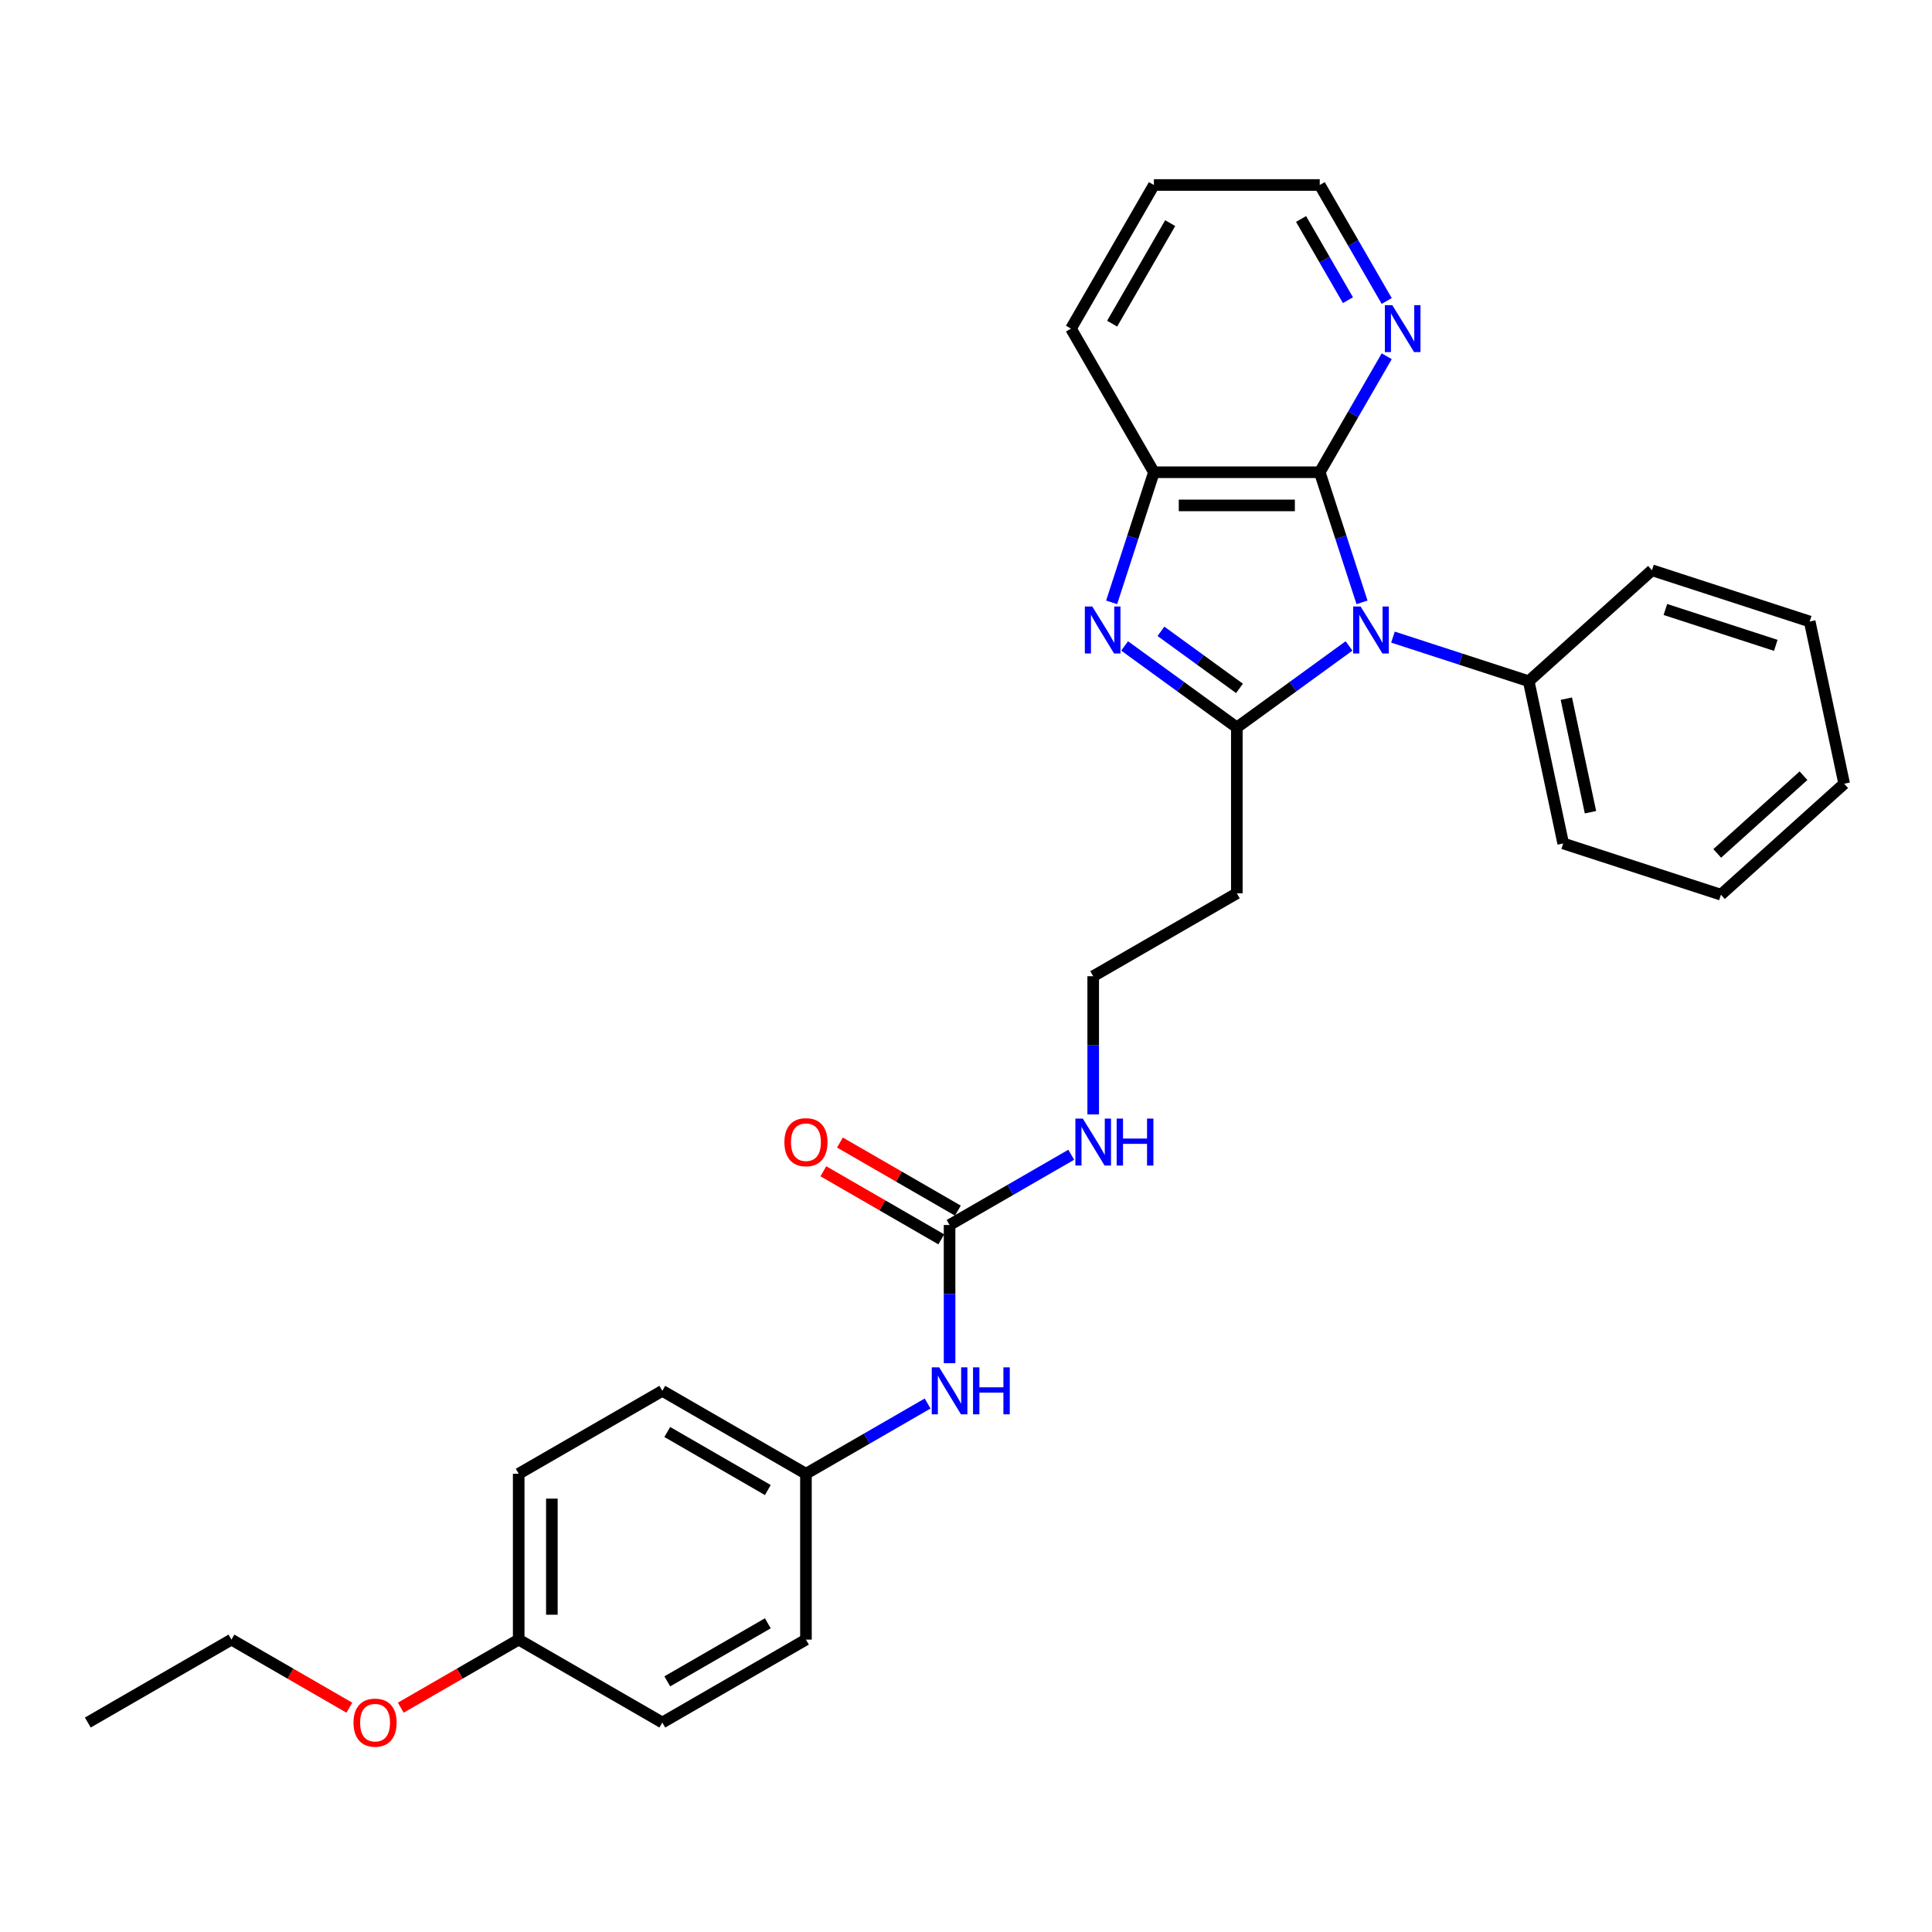 <?xml version='1.0' encoding='iso-8859-1'?>
<svg version='1.1' baseProfile='full'
              xmlns='http://www.w3.org/2000/svg'
                      xmlns:rdkit='http://www.rdkit.org/xml'
                      xmlns:xlink='http://www.w3.org/1999/xlink'
                  xml:space='preserve'
width='1000px' height='1000px' viewBox='0 0 1000 1000'>
<!-- END OF HEADER -->
<rect style='opacity:1.0;fill:#FFFFFF;stroke:none' width='1000' height='1000' x='0' y='0'> </rect>
<path class='bond-0' d='M 698.261,334.331 L 669.22,355.431' style='fill:none;fill-rule:evenodd;stroke:#0000FF;stroke-width:6px;stroke-linecap:butt;stroke-linejoin:miter;stroke-opacity:1' />
<path class='bond-0' d='M 669.22,355.431 L 640.179,376.53' style='fill:none;fill-rule:evenodd;stroke:#000000;stroke-width:6px;stroke-linecap:butt;stroke-linejoin:miter;stroke-opacity:1' />
<path class='bond-2' d='M 704.979,311.773 L 694.04,278.104' style='fill:none;fill-rule:evenodd;stroke:#0000FF;stroke-width:6px;stroke-linecap:butt;stroke-linejoin:miter;stroke-opacity:1' />
<path class='bond-2' d='M 694.04,278.104 L 683.1,244.434' style='fill:none;fill-rule:evenodd;stroke:#000000;stroke-width:6px;stroke-linecap:butt;stroke-linejoin:miter;stroke-opacity:1' />
<path class='bond-7' d='M 720.992,329.767 L 756.129,341.184' style='fill:none;fill-rule:evenodd;stroke:#0000FF;stroke-width:6px;stroke-linecap:butt;stroke-linejoin:miter;stroke-opacity:1' />
<path class='bond-7' d='M 756.129,341.184 L 791.266,352.6' style='fill:none;fill-rule:evenodd;stroke:#000000;stroke-width:6px;stroke-linecap:butt;stroke-linejoin:miter;stroke-opacity:1' />
<path class='bond-1' d='M 640.179,376.53 L 611.138,355.431' style='fill:none;fill-rule:evenodd;stroke:#000000;stroke-width:6px;stroke-linecap:butt;stroke-linejoin:miter;stroke-opacity:1' />
<path class='bond-1' d='M 611.138,355.431 L 582.098,334.331' style='fill:none;fill-rule:evenodd;stroke:#0000FF;stroke-width:6px;stroke-linecap:butt;stroke-linejoin:miter;stroke-opacity:1' />
<path class='bond-1' d='M 641.558,356.311 L 621.23,341.541' style='fill:none;fill-rule:evenodd;stroke:#000000;stroke-width:6px;stroke-linecap:butt;stroke-linejoin:miter;stroke-opacity:1' />
<path class='bond-1' d='M 621.23,341.541 L 600.901,326.772' style='fill:none;fill-rule:evenodd;stroke:#0000FF;stroke-width:6px;stroke-linecap:butt;stroke-linejoin:miter;stroke-opacity:1' />
<path class='bond-6' d='M 640.179,376.53 L 640.179,462.371' style='fill:none;fill-rule:evenodd;stroke:#000000;stroke-width:6px;stroke-linecap:butt;stroke-linejoin:miter;stroke-opacity:1' />
<path class='bond-29' d='M 575.379,311.773 L 586.319,278.104' style='fill:none;fill-rule:evenodd;stroke:#0000FF;stroke-width:6px;stroke-linecap:butt;stroke-linejoin:miter;stroke-opacity:1' />
<path class='bond-29' d='M 586.319,278.104 L 597.259,244.434' style='fill:none;fill-rule:evenodd;stroke:#000000;stroke-width:6px;stroke-linecap:butt;stroke-linejoin:miter;stroke-opacity:1' />
<path class='bond-3' d='M 683.1,244.434 L 597.259,244.434' style='fill:none;fill-rule:evenodd;stroke:#000000;stroke-width:6px;stroke-linecap:butt;stroke-linejoin:miter;stroke-opacity:1' />
<path class='bond-3' d='M 670.224,261.602 L 610.135,261.602' style='fill:none;fill-rule:evenodd;stroke:#000000;stroke-width:6px;stroke-linecap:butt;stroke-linejoin:miter;stroke-opacity:1' />
<path class='bond-5' d='M 683.1,244.434 L 700.432,214.414' style='fill:none;fill-rule:evenodd;stroke:#000000;stroke-width:6px;stroke-linecap:butt;stroke-linejoin:miter;stroke-opacity:1' />
<path class='bond-5' d='M 700.432,214.414 L 717.764,184.395' style='fill:none;fill-rule:evenodd;stroke:#0000FF;stroke-width:6px;stroke-linecap:butt;stroke-linejoin:miter;stroke-opacity:1' />
<path class='bond-18' d='M 597.259,244.434 L 554.338,170.094' style='fill:none;fill-rule:evenodd;stroke:#000000;stroke-width:6px;stroke-linecap:butt;stroke-linejoin:miter;stroke-opacity:1' />
<path class='bond-4' d='M 491.498,634.053 L 522.986,615.874' style='fill:none;fill-rule:evenodd;stroke:#000000;stroke-width:6px;stroke-linecap:butt;stroke-linejoin:miter;stroke-opacity:1' />
<path class='bond-4' d='M 522.986,615.874 L 554.473,597.695' style='fill:none;fill-rule:evenodd;stroke:#0000FF;stroke-width:6px;stroke-linecap:butt;stroke-linejoin:miter;stroke-opacity:1' />
<path class='bond-8' d='M 491.498,634.053 L 491.498,669.823' style='fill:none;fill-rule:evenodd;stroke:#000000;stroke-width:6px;stroke-linecap:butt;stroke-linejoin:miter;stroke-opacity:1' />
<path class='bond-8' d='M 491.498,669.823 L 491.498,705.593' style='fill:none;fill-rule:evenodd;stroke:#0000FF;stroke-width:6px;stroke-linecap:butt;stroke-linejoin:miter;stroke-opacity:1' />
<path class='bond-9' d='M 495.79,626.619 L 465.273,609' style='fill:none;fill-rule:evenodd;stroke:#000000;stroke-width:6px;stroke-linecap:butt;stroke-linejoin:miter;stroke-opacity:1' />
<path class='bond-9' d='M 465.273,609 L 434.755,591.381' style='fill:none;fill-rule:evenodd;stroke:#FF0000;stroke-width:6px;stroke-linecap:butt;stroke-linejoin:miter;stroke-opacity:1' />
<path class='bond-9' d='M 487.206,641.488 L 456.688,623.868' style='fill:none;fill-rule:evenodd;stroke:#000000;stroke-width:6px;stroke-linecap:butt;stroke-linejoin:miter;stroke-opacity:1' />
<path class='bond-9' d='M 456.688,623.868 L 426.171,606.249' style='fill:none;fill-rule:evenodd;stroke:#FF0000;stroke-width:6px;stroke-linecap:butt;stroke-linejoin:miter;stroke-opacity:1' />
<path class='bond-20' d='M 717.764,155.792 L 700.432,125.773' style='fill:none;fill-rule:evenodd;stroke:#0000FF;stroke-width:6px;stroke-linecap:butt;stroke-linejoin:miter;stroke-opacity:1' />
<path class='bond-20' d='M 700.432,125.773 L 683.1,95.753' style='fill:none;fill-rule:evenodd;stroke:#000000;stroke-width:6px;stroke-linecap:butt;stroke-linejoin:miter;stroke-opacity:1' />
<path class='bond-20' d='M 697.696,155.371 L 685.564,134.357' style='fill:none;fill-rule:evenodd;stroke:#0000FF;stroke-width:6px;stroke-linecap:butt;stroke-linejoin:miter;stroke-opacity:1' />
<path class='bond-20' d='M 685.564,134.357 L 673.431,113.343' style='fill:none;fill-rule:evenodd;stroke:#000000;stroke-width:6px;stroke-linecap:butt;stroke-linejoin:miter;stroke-opacity:1' />
<path class='bond-12' d='M 640.179,462.371 L 565.839,505.292' style='fill:none;fill-rule:evenodd;stroke:#000000;stroke-width:6px;stroke-linecap:butt;stroke-linejoin:miter;stroke-opacity:1' />
<path class='bond-21' d='M 791.266,352.6 L 809.113,436.566' style='fill:none;fill-rule:evenodd;stroke:#000000;stroke-width:6px;stroke-linecap:butt;stroke-linejoin:miter;stroke-opacity:1' />
<path class='bond-21' d='M 810.736,361.626 L 823.229,420.401' style='fill:none;fill-rule:evenodd;stroke:#000000;stroke-width:6px;stroke-linecap:butt;stroke-linejoin:miter;stroke-opacity:1' />
<path class='bond-22' d='M 791.266,352.6 L 855.058,295.161' style='fill:none;fill-rule:evenodd;stroke:#000000;stroke-width:6px;stroke-linecap:butt;stroke-linejoin:miter;stroke-opacity:1' />
<path class='bond-11' d='M 480.133,726.456 L 448.645,744.636' style='fill:none;fill-rule:evenodd;stroke:#0000FF;stroke-width:6px;stroke-linecap:butt;stroke-linejoin:miter;stroke-opacity:1' />
<path class='bond-11' d='M 448.645,744.636 L 417.157,762.815' style='fill:none;fill-rule:evenodd;stroke:#000000;stroke-width:6px;stroke-linecap:butt;stroke-linejoin:miter;stroke-opacity:1' />
<path class='bond-10' d='M 565.839,576.832 L 565.839,541.062' style='fill:none;fill-rule:evenodd;stroke:#0000FF;stroke-width:6px;stroke-linecap:butt;stroke-linejoin:miter;stroke-opacity:1' />
<path class='bond-10' d='M 565.839,541.062 L 565.839,505.292' style='fill:none;fill-rule:evenodd;stroke:#000000;stroke-width:6px;stroke-linecap:butt;stroke-linejoin:miter;stroke-opacity:1' />
<path class='bond-14' d='M 417.157,762.815 L 417.157,848.656' style='fill:none;fill-rule:evenodd;stroke:#000000;stroke-width:6px;stroke-linecap:butt;stroke-linejoin:miter;stroke-opacity:1' />
<path class='bond-15' d='M 417.157,762.815 L 342.817,719.895' style='fill:none;fill-rule:evenodd;stroke:#000000;stroke-width:6px;stroke-linecap:butt;stroke-linejoin:miter;stroke-opacity:1' />
<path class='bond-15' d='M 397.422,771.245 L 345.384,741.201' style='fill:none;fill-rule:evenodd;stroke:#000000;stroke-width:6px;stroke-linecap:butt;stroke-linejoin:miter;stroke-opacity:1' />
<path class='bond-13' d='M 268.476,848.656 L 268.476,762.815' style='fill:none;fill-rule:evenodd;stroke:#000000;stroke-width:6px;stroke-linecap:butt;stroke-linejoin:miter;stroke-opacity:1' />
<path class='bond-13' d='M 285.645,835.78 L 285.645,775.691' style='fill:none;fill-rule:evenodd;stroke:#000000;stroke-width:6px;stroke-linecap:butt;stroke-linejoin:miter;stroke-opacity:1' />
<path class='bond-19' d='M 268.476,848.656 L 237.959,866.276' style='fill:none;fill-rule:evenodd;stroke:#000000;stroke-width:6px;stroke-linecap:butt;stroke-linejoin:miter;stroke-opacity:1' />
<path class='bond-19' d='M 237.959,866.276 L 207.441,883.895' style='fill:none;fill-rule:evenodd;stroke:#FF0000;stroke-width:6px;stroke-linecap:butt;stroke-linejoin:miter;stroke-opacity:1' />
<path class='bond-32' d='M 268.476,848.656 L 342.817,891.577' style='fill:none;fill-rule:evenodd;stroke:#000000;stroke-width:6px;stroke-linecap:butt;stroke-linejoin:miter;stroke-opacity:1' />
<path class='bond-17' d='M 417.157,848.656 L 342.817,891.577' style='fill:none;fill-rule:evenodd;stroke:#000000;stroke-width:6px;stroke-linecap:butt;stroke-linejoin:miter;stroke-opacity:1' />
<path class='bond-17' d='M 397.422,840.226 L 345.384,870.271' style='fill:none;fill-rule:evenodd;stroke:#000000;stroke-width:6px;stroke-linecap:butt;stroke-linejoin:miter;stroke-opacity:1' />
<path class='bond-16' d='M 342.817,719.895 L 268.476,762.815' style='fill:none;fill-rule:evenodd;stroke:#000000;stroke-width:6px;stroke-linecap:butt;stroke-linejoin:miter;stroke-opacity:1' />
<path class='bond-31' d='M 554.338,170.094 L 597.259,95.753' style='fill:none;fill-rule:evenodd;stroke:#000000;stroke-width:6px;stroke-linecap:butt;stroke-linejoin:miter;stroke-opacity:1' />
<path class='bond-31' d='M 575.644,167.527 L 605.689,115.488' style='fill:none;fill-rule:evenodd;stroke:#000000;stroke-width:6px;stroke-linecap:butt;stroke-linejoin:miter;stroke-opacity:1' />
<path class='bond-23' d='M 180.83,883.895 L 150.313,866.276' style='fill:none;fill-rule:evenodd;stroke:#FF0000;stroke-width:6px;stroke-linecap:butt;stroke-linejoin:miter;stroke-opacity:1' />
<path class='bond-23' d='M 150.313,866.276 L 119.795,848.656' style='fill:none;fill-rule:evenodd;stroke:#000000;stroke-width:6px;stroke-linecap:butt;stroke-linejoin:miter;stroke-opacity:1' />
<path class='bond-24' d='M 683.1,95.753 L 597.259,95.753' style='fill:none;fill-rule:evenodd;stroke:#000000;stroke-width:6px;stroke-linecap:butt;stroke-linejoin:miter;stroke-opacity:1' />
<path class='bond-27' d='M 809.113,436.566 L 890.753,463.092' style='fill:none;fill-rule:evenodd;stroke:#000000;stroke-width:6px;stroke-linecap:butt;stroke-linejoin:miter;stroke-opacity:1' />
<path class='bond-26' d='M 855.058,295.161 L 936.698,321.688' style='fill:none;fill-rule:evenodd;stroke:#000000;stroke-width:6px;stroke-linecap:butt;stroke-linejoin:miter;stroke-opacity:1' />
<path class='bond-26' d='M 861.999,315.468 L 919.147,334.037' style='fill:none;fill-rule:evenodd;stroke:#000000;stroke-width:6px;stroke-linecap:butt;stroke-linejoin:miter;stroke-opacity:1' />
<path class='bond-25' d='M 119.795,848.656 L 45.455,891.577' style='fill:none;fill-rule:evenodd;stroke:#000000;stroke-width:6px;stroke-linecap:butt;stroke-linejoin:miter;stroke-opacity:1' />
<path class='bond-28' d='M 936.698,321.688 L 954.545,405.653' style='fill:none;fill-rule:evenodd;stroke:#000000;stroke-width:6px;stroke-linecap:butt;stroke-linejoin:miter;stroke-opacity:1' />
<path class='bond-30' d='M 890.753,463.092 L 954.545,405.653' style='fill:none;fill-rule:evenodd;stroke:#000000;stroke-width:6px;stroke-linecap:butt;stroke-linejoin:miter;stroke-opacity:1' />
<path class='bond-30' d='M 888.834,441.718 L 933.489,401.51' style='fill:none;fill-rule:evenodd;stroke:#000000;stroke-width:6px;stroke-linecap:butt;stroke-linejoin:miter;stroke-opacity:1' />
<path  class='atom-0' d='M 704.253 313.919
L 712.219 326.795
Q 713.008 328.065, 714.279 330.366
Q 715.549 332.667, 715.618 332.804
L 715.618 313.919
L 718.846 313.919
L 718.846 338.229
L 715.515 338.229
L 706.965 324.151
Q 705.969 322.503, 704.905 320.614
Q 703.875 318.726, 703.566 318.142
L 703.566 338.229
L 700.407 338.229
L 700.407 313.919
L 704.253 313.919
' fill='#0000FF'/>
<path  class='atom-2' d='M 565.359 313.919
L 573.325 326.795
Q 574.114 328.065, 575.385 330.366
Q 576.655 332.667, 576.724 332.804
L 576.724 313.919
L 579.952 313.919
L 579.952 338.229
L 576.621 338.229
L 568.071 324.151
Q 567.076 322.503, 566.011 320.614
Q 564.981 318.726, 564.672 318.142
L 564.672 338.229
L 561.513 338.229
L 561.513 313.919
L 565.359 313.919
' fill='#0000FF'/>
<path  class='atom-6' d='M 720.647 157.939
L 728.613 170.815
Q 729.403 172.085, 730.673 174.386
Q 731.943 176.686, 732.012 176.824
L 732.012 157.939
L 735.24 157.939
L 735.24 182.249
L 731.909 182.249
L 723.359 168.171
Q 722.364 166.523, 721.299 164.634
Q 720.269 162.746, 719.96 162.162
L 719.96 182.249
L 716.801 182.249
L 716.801 157.939
L 720.647 157.939
' fill='#0000FF'/>
<path  class='atom-9' d='M 486.124 707.739
L 494.09 720.616
Q 494.88 721.886, 496.151 724.187
Q 497.421 726.487, 497.49 726.625
L 497.49 707.739
L 500.717 707.739
L 500.717 732.05
L 497.387 732.05
L 488.837 717.972
Q 487.841 716.324, 486.777 714.435
Q 485.747 712.547, 485.438 711.963
L 485.438 732.05
L 482.279 732.05
L 482.279 707.739
L 486.124 707.739
' fill='#0000FF'/>
<path  class='atom-9' d='M 503.636 707.739
L 506.932 707.739
L 506.932 718.075
L 519.362 718.075
L 519.362 707.739
L 522.658 707.739
L 522.658 732.05
L 519.362 732.05
L 519.362 720.822
L 506.932 720.822
L 506.932 732.05
L 503.636 732.05
L 503.636 707.739
' fill='#0000FF'/>
<path  class='atom-10' d='M 405.998 591.202
Q 405.998 585.364, 408.882 582.102
Q 411.767 578.84, 417.157 578.84
Q 422.548 578.84, 425.433 582.102
Q 428.317 585.364, 428.317 591.202
Q 428.317 597.107, 425.398 600.472
Q 422.48 603.803, 417.157 603.803
Q 411.801 603.803, 408.882 600.472
Q 405.998 597.142, 405.998 591.202
M 417.157 601.056
Q 420.866 601.056, 422.857 598.584
Q 424.883 596.077, 424.883 591.202
Q 424.883 586.429, 422.857 584.025
Q 420.866 581.587, 417.157 581.587
Q 413.449 581.587, 411.423 583.991
Q 409.432 586.394, 409.432 591.202
Q 409.432 596.112, 411.423 598.584
Q 413.449 601.056, 417.157 601.056
' fill='#FF0000'/>
<path  class='atom-11' d='M 560.465 578.978
L 568.431 591.854
Q 569.221 593.124, 570.491 595.425
Q 571.762 597.726, 571.83 597.863
L 571.83 578.978
L 575.058 578.978
L 575.058 603.288
L 571.727 603.288
L 563.178 589.21
Q 562.182 587.562, 561.117 585.673
Q 560.087 583.785, 559.778 583.201
L 559.778 603.288
L 556.619 603.288
L 556.619 578.978
L 560.465 578.978
' fill='#0000FF'/>
<path  class='atom-11' d='M 577.977 578.978
L 581.273 578.978
L 581.273 589.313
L 593.703 589.313
L 593.703 578.978
L 596.999 578.978
L 596.999 603.288
L 593.703 603.288
L 593.703 592.06
L 581.273 592.06
L 581.273 603.288
L 577.977 603.288
L 577.977 578.978
' fill='#0000FF'/>
<path  class='atom-20' d='M 182.976 891.645
Q 182.976 885.808, 185.861 882.546
Q 188.745 879.284, 194.136 879.284
Q 199.527 879.284, 202.411 882.546
Q 205.295 885.808, 205.295 891.645
Q 205.295 897.551, 202.376 900.916
Q 199.458 904.247, 194.136 904.247
Q 188.779 904.247, 185.861 900.916
Q 182.976 897.586, 182.976 891.645
M 194.136 901.5
Q 197.844 901.5, 199.836 899.028
Q 201.861 896.521, 201.861 891.645
Q 201.861 886.873, 199.836 884.469
Q 197.844 882.031, 194.136 882.031
Q 190.427 882.031, 188.402 884.435
Q 186.41 886.838, 186.41 891.645
Q 186.41 896.556, 188.402 899.028
Q 190.427 901.5, 194.136 901.5
' fill='#FF0000'/>
</svg>
